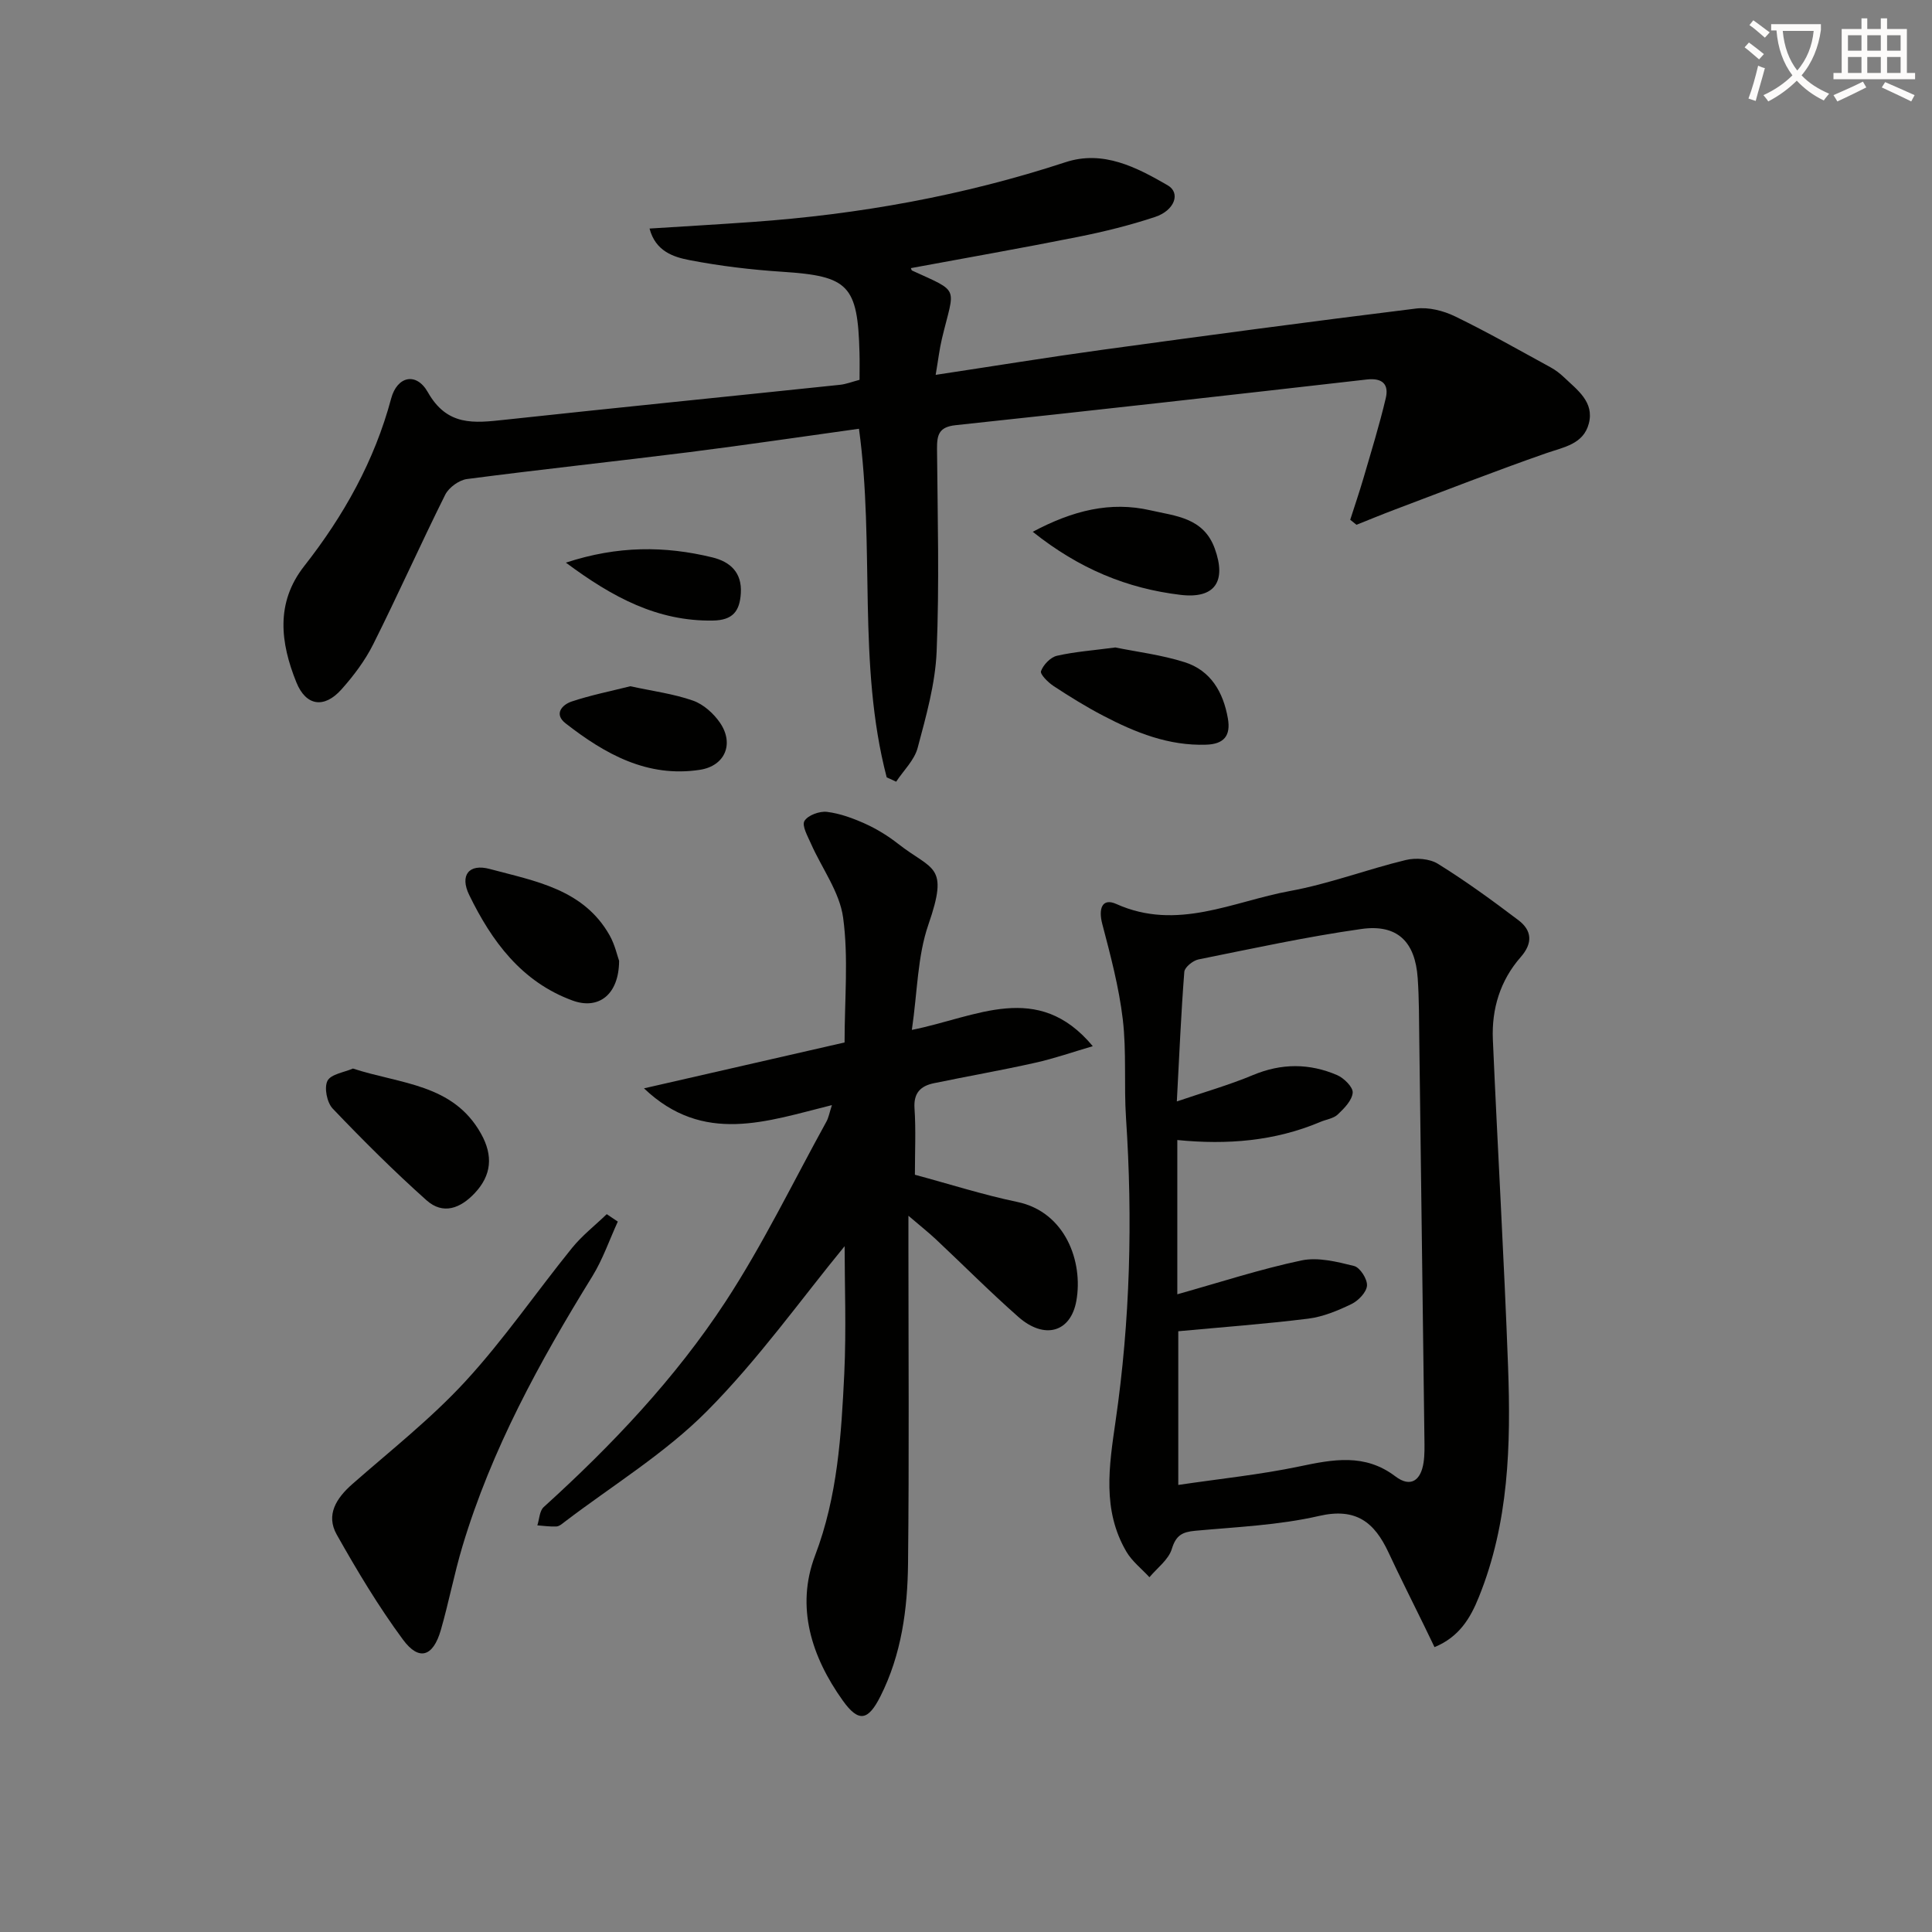 <svg enable-background="new 0 0 400 400" viewBox="0 0 400 400" xmlns="http://www.w3.org/2000/svg"><rect x="0" y="0" width="400" height="400" fill="#808080" stroke="none"/><path d="m362.1 8.8c1.1.8 2.1 1.6 3.1 2.4l-1 1.1c-1.3-1.1-2.3-2-3-2.5zm1.9 4.8c.5.2.9.4 1.4.5-.6 2.3-1.3 4.5-1.9 6.8l-1.5-.5c.8-2.1 1.4-4.3 2-6.8zm-1-9.4c1.3.9 2.4 1.8 3.4 2.5l-1 1.1c-1.4-1.2-2.4-2.1-3.2-2.6zm3.7 2.2v-1.4h10.3v1.2c-.5 3.6-1.8 6.8-4 9.4 1.5 1.6 3.4 2.8 5.7 3.8-.3.4-.7.8-1.1 1.4-2.3-1.1-4.1-2.5-5.6-4.1-1.6 1.6-3.6 3.1-5.9 4.3-.3-.5-.7-.9-1-1.3 2.4-1.1 4.4-2.5 6-4.1-1.9-2.5-3-5.6-3.3-9.3h-1.1zm8.8 0h-6.4c.3 3.3 1.3 6 3 8.2 2-2.3 3.1-5.1 3.4-8.2z" fill="#fcfbfa"/><path d="m385.3 3.8h1.3v2.2h2.8v-2.2h1.3v2.2h4.1v9.1h1.7v1.3h-16.9v-1.3h1.7v-9.1h4.1v-2.2zm.4 13.1.7 1.2c-1.8.9-3.8 1.9-6 2.9-.2-.4-.5-.8-.8-1.3 2.3-1 4.3-1.9 6.1-2.8zm-3.1-6.4h2.8v-3.2h-2.8zm0 4.6h2.8v-3.3h-2.8zm4-4.6h2.8v-3.2h-2.8zm0 4.6h2.8v-3.3h-2.8zm3.7 1.9c2.1.9 4.1 1.8 6.1 2.7l-.7 1.3c-2.2-1.1-4.2-2-6.1-2.9zm3.2-9.7h-2.8v3.2h2.8zm-2.8 7.8h2.8v-3.3h-2.8z" fill="#fcfbfa"/><g fill="#010100"><path d="m183.58 160.94c-6.13-23.47-2.4-47.82-5.74-72.17-11.92 1.65-23.53 3.38-35.19 4.85-15.31 1.92-30.67 3.56-45.97 5.56-1.65.22-3.75 1.75-4.5 3.24-5.11 10.25-9.78 20.73-14.91 30.97-1.69 3.38-4.06 6.53-6.59 9.36-3.55 3.97-7.33 3.45-9.32-1.48-3.29-8.15-4.36-16.44 1.61-24.05 8.2-10.45 14.56-21.79 18.02-34.73 1.23-4.58 5.19-5.53 7.59-1.29 4.01 7.09 9.59 6.39 15.91 5.71 23.13-2.5 46.27-4.81 69.41-7.24 1.28-.13 2.52-.63 4.06-1.03 0-1.96.04-3.77-.01-5.58-.36-14.05-2.28-15.9-15.94-16.79-6.44-.42-12.9-1.19-19.23-2.41-3.33-.64-7.06-1.82-8.3-6.54 7.45-.47 14.35-.87 21.23-1.36 22.12-1.56 43.78-5.45 64.9-12.38 7.78-2.55 14.67 1.04 21.14 4.78 2.74 1.58 1.46 5.21-2.61 6.56-5.18 1.72-10.52 3.04-15.87 4.11-11.54 2.31-23.14 4.34-34.67 6.48.01.02.07.43.27.52 10.04 4.59 8.75 3.18 6.15 14.08-.52 2.17-.77 4.4-1.3 7.5 12.07-1.82 23.16-3.63 34.29-5.16 21.71-2.98 43.42-5.89 65.17-8.57 2.6-.32 5.66.45 8.07 1.62 6.72 3.26 13.22 6.97 19.78 10.55 1.01.55 1.96 1.28 2.8 2.08 2.75 2.62 6.28 5.11 5.12 9.55-1.12 4.3-5.18 4.88-8.85 6.16-10.47 3.65-20.8 7.7-31.18 11.61-2.71 1.02-5.39 2.13-8.08 3.2-.43-.35-.86-.69-1.29-1.04.91-2.85 1.88-5.68 2.72-8.54 1.61-5.53 3.32-11.04 4.64-16.64.67-2.84-.66-4.23-3.93-3.86-28.37 3.24-56.75 6.43-85.14 9.46-3.47.37-3.86 2.02-3.84 4.91.12 13.99.5 27.99-.08 41.96-.28 6.7-2.19 13.39-3.93 19.94-.68 2.55-2.92 4.68-4.45 7-.65-.29-1.31-.59-1.96-.9z"/><path d="m297 341.02c-.73-1.51-1.42-2.96-2.13-4.41-2.47-5.07-5.03-10.11-7.41-15.22-2.9-6.2-6.69-9.3-14.36-7.53-8.34 1.92-17.07 2.28-25.65 3.07-2.68.25-3.98.94-4.84 3.77-.67 2.21-3.02 3.92-4.63 5.85-1.62-1.76-3.61-3.3-4.79-5.32-5.02-8.61-3.57-17.66-2.22-27.02 3.02-20.78 3.56-41.72 2.16-62.71-.45-6.81.13-13.71-.67-20.46-.79-6.67-2.54-13.24-4.25-19.76-.81-3.08-.08-5.46 2.91-4.12 12.6 5.66 24.15-.53 35.97-2.69 8.1-1.48 15.92-4.47 23.95-6.41 2.08-.5 4.93-.3 6.68.79 5.75 3.57 11.26 7.58 16.66 11.67 2.82 2.14 2.99 4.76.47 7.63-4.25 4.84-6.04 10.73-5.77 17.07.98 22.59 2.32 45.17 3.15 67.77.59 16.16.17 32.29-6.04 47.64-1.77 4.43-4.11 8.3-9.19 10.39zm-53.25-104.99v31.94c8.83-2.48 17.17-5.21 25.7-7.01 3.43-.72 7.37.27 10.9 1.15 1.23.31 2.77 2.72 2.67 4.07-.1 1.37-1.79 3.12-3.21 3.81-2.82 1.36-5.86 2.63-8.93 3.02-8.93 1.11-17.92 1.77-26.93 2.61v31.82c8.7-1.29 16.96-2.13 25.03-3.82 7-1.47 13.58-2.76 19.92 2.05 3.18 2.41 5.28.81 5.83-2.85.25-1.63.2-3.32.18-4.98-.34-27.45-.7-54.9-1.06-82.35-.06-4.33-.03-8.66-.33-12.98-.52-7.56-4.22-11.23-11.69-10.17-11.3 1.6-22.49 4.04-33.7 6.3-1.14.23-2.85 1.61-2.93 2.56-.67 8.54-1.03 17.11-1.55 26.84 5.64-1.92 10.84-3.4 15.79-5.47 5.89-2.46 11.66-2.44 17.38.01 1.42.61 3.33 2.49 3.24 3.65-.13 1.6-1.76 3.25-3.1 4.52-.9.84-2.41 1.02-3.62 1.54-9.37 3.96-19.22 4.77-29.59 3.74z"/><path d="m174.87 258.01c-8.94 10.88-17.84 23.43-28.53 34.18-8.69 8.74-19.53 15.35-29.43 22.89-.52.4-1.12.93-1.71.96-1.31.07-2.63-.14-3.95-.23.42-1.28.45-2.99 1.31-3.78 14.11-12.79 27.21-26.6 37.63-42.5 7.79-11.9 14.02-24.82 20.91-37.31.45-.81.61-1.78 1.14-3.42-13.45 3.33-26.58 8.28-38.91-3.47 14-3.2 28-6.41 41.53-9.5 0-8.97.83-17.54-.3-25.84-.72-5.3-4.39-10.19-6.65-15.3-.68-1.55-1.93-3.74-1.36-4.71.7-1.19 3.13-2.08 4.67-1.89 2.72.33 5.43 1.34 7.96 2.48 2.4 1.09 4.71 2.52 6.79 4.15 7.12 5.57 10.57 4.22 6.24 16.72-2.27 6.56-2.26 13.9-3.42 21.79 13.35-2.65 26.05-10.32 37.46 3.37-3.98 1.16-7.91 2.54-11.95 3.44-6.96 1.56-13.98 2.78-20.96 4.23-2.73.57-4.22 2-4 5.21.3 4.46.08 8.96.08 13.74 7.22 1.94 14.13 4.16 21.2 5.63 9.97 2.08 13.67 12.39 12.23 20.46-1.17 6.57-6.63 8.08-12 3.35-5.87-5.17-11.39-10.73-17.09-16.08-1.52-1.42-3.16-2.72-5.68-4.87v5.99c0 21.99.16 43.98-.08 65.96-.1 9.48-1.35 18.88-5.72 27.55-2.52 5-4.48 5.51-7.8.86-6.44-9.02-9.79-19.33-5.72-30.03 4.67-12.27 5.42-24.93 6.04-37.66.43-9.22.07-18.5.07-26.37z"/><path d="m127.91 252.92c-1.74 3.79-3.1 7.8-5.27 11.32-10.94 17.71-20.89 35.87-26.9 55.92-1.71 5.71-2.82 11.59-4.47 17.32-1.6 5.53-4.51 6.49-7.83 2-5.09-6.89-9.52-14.3-13.73-21.77-2.29-4.08-.08-7.53 3.23-10.44 7.92-6.96 16.28-13.53 23.39-21.25 7.97-8.65 14.67-18.46 22.09-27.63 2.09-2.58 4.78-4.68 7.2-7.01.76.52 1.52 1.03 2.29 1.54z"/><path d="m73.07 221.23c9.87 3.23 20.73 3.15 26.51 13.47 2.58 4.6 2.15 8.63-1.23 12.26-3.01 3.24-6.61 4.6-10.04 1.55-6.75-6.03-13.18-12.44-19.43-18.99-1.19-1.25-1.8-4.33-1.08-5.75.72-1.39 3.47-1.75 5.27-2.54z"/><path d="m128.18 198.93c-.04 7.05-4.28 10.18-9.64 8.22-10.57-3.87-16.74-12.29-21.4-21.86-1.99-4.09-.05-6.53 4.25-5.38 9.33 2.51 19.41 4.14 24.83 13.75 1.11 1.98 1.6 4.3 1.96 5.27z"/><path d="m230.92 134.05c4.39.9 9.54 1.52 14.38 3.06 5.39 1.72 7.97 6.21 8.92 11.64.62 3.55-.78 5.31-4.5 5.43-7.75.26-14.64-2.51-21.3-5.99-3.53-1.84-6.93-3.95-10.27-6.14-1.14-.75-2.86-2.45-2.62-3.1.48-1.32 1.96-2.87 3.3-3.18 3.69-.84 7.51-1.11 12.09-1.72z"/><path d="m213.82 110.1c8.31-4.42 16.09-6.35 24.39-4.44 5.1 1.18 10.96 1.47 13.29 7.9 2.47 6.81.04 10.45-7.08 9.6-11.03-1.32-20.95-5.36-30.6-13.06z"/><path d="m130.5 142.08c4.69 1.02 8.99 1.57 12.99 2.98 2.16.76 4.28 2.67 5.6 4.61 2.96 4.38.97 8.92-4.18 9.71-10.89 1.67-19.66-3.27-27.8-9.61-2.52-1.96-.69-3.87 1.22-4.52 4.01-1.34 8.21-2.17 12.17-3.17z"/><path d="m117.16 116.49c10.73-3.53 20.51-3.48 30.32-1.09 3.69.9 6.17 3.12 5.9 7.43-.23 3.7-1.64 5.58-5.78 5.65-11.44.18-20.71-4.76-30.44-11.99z"/></g></svg>
